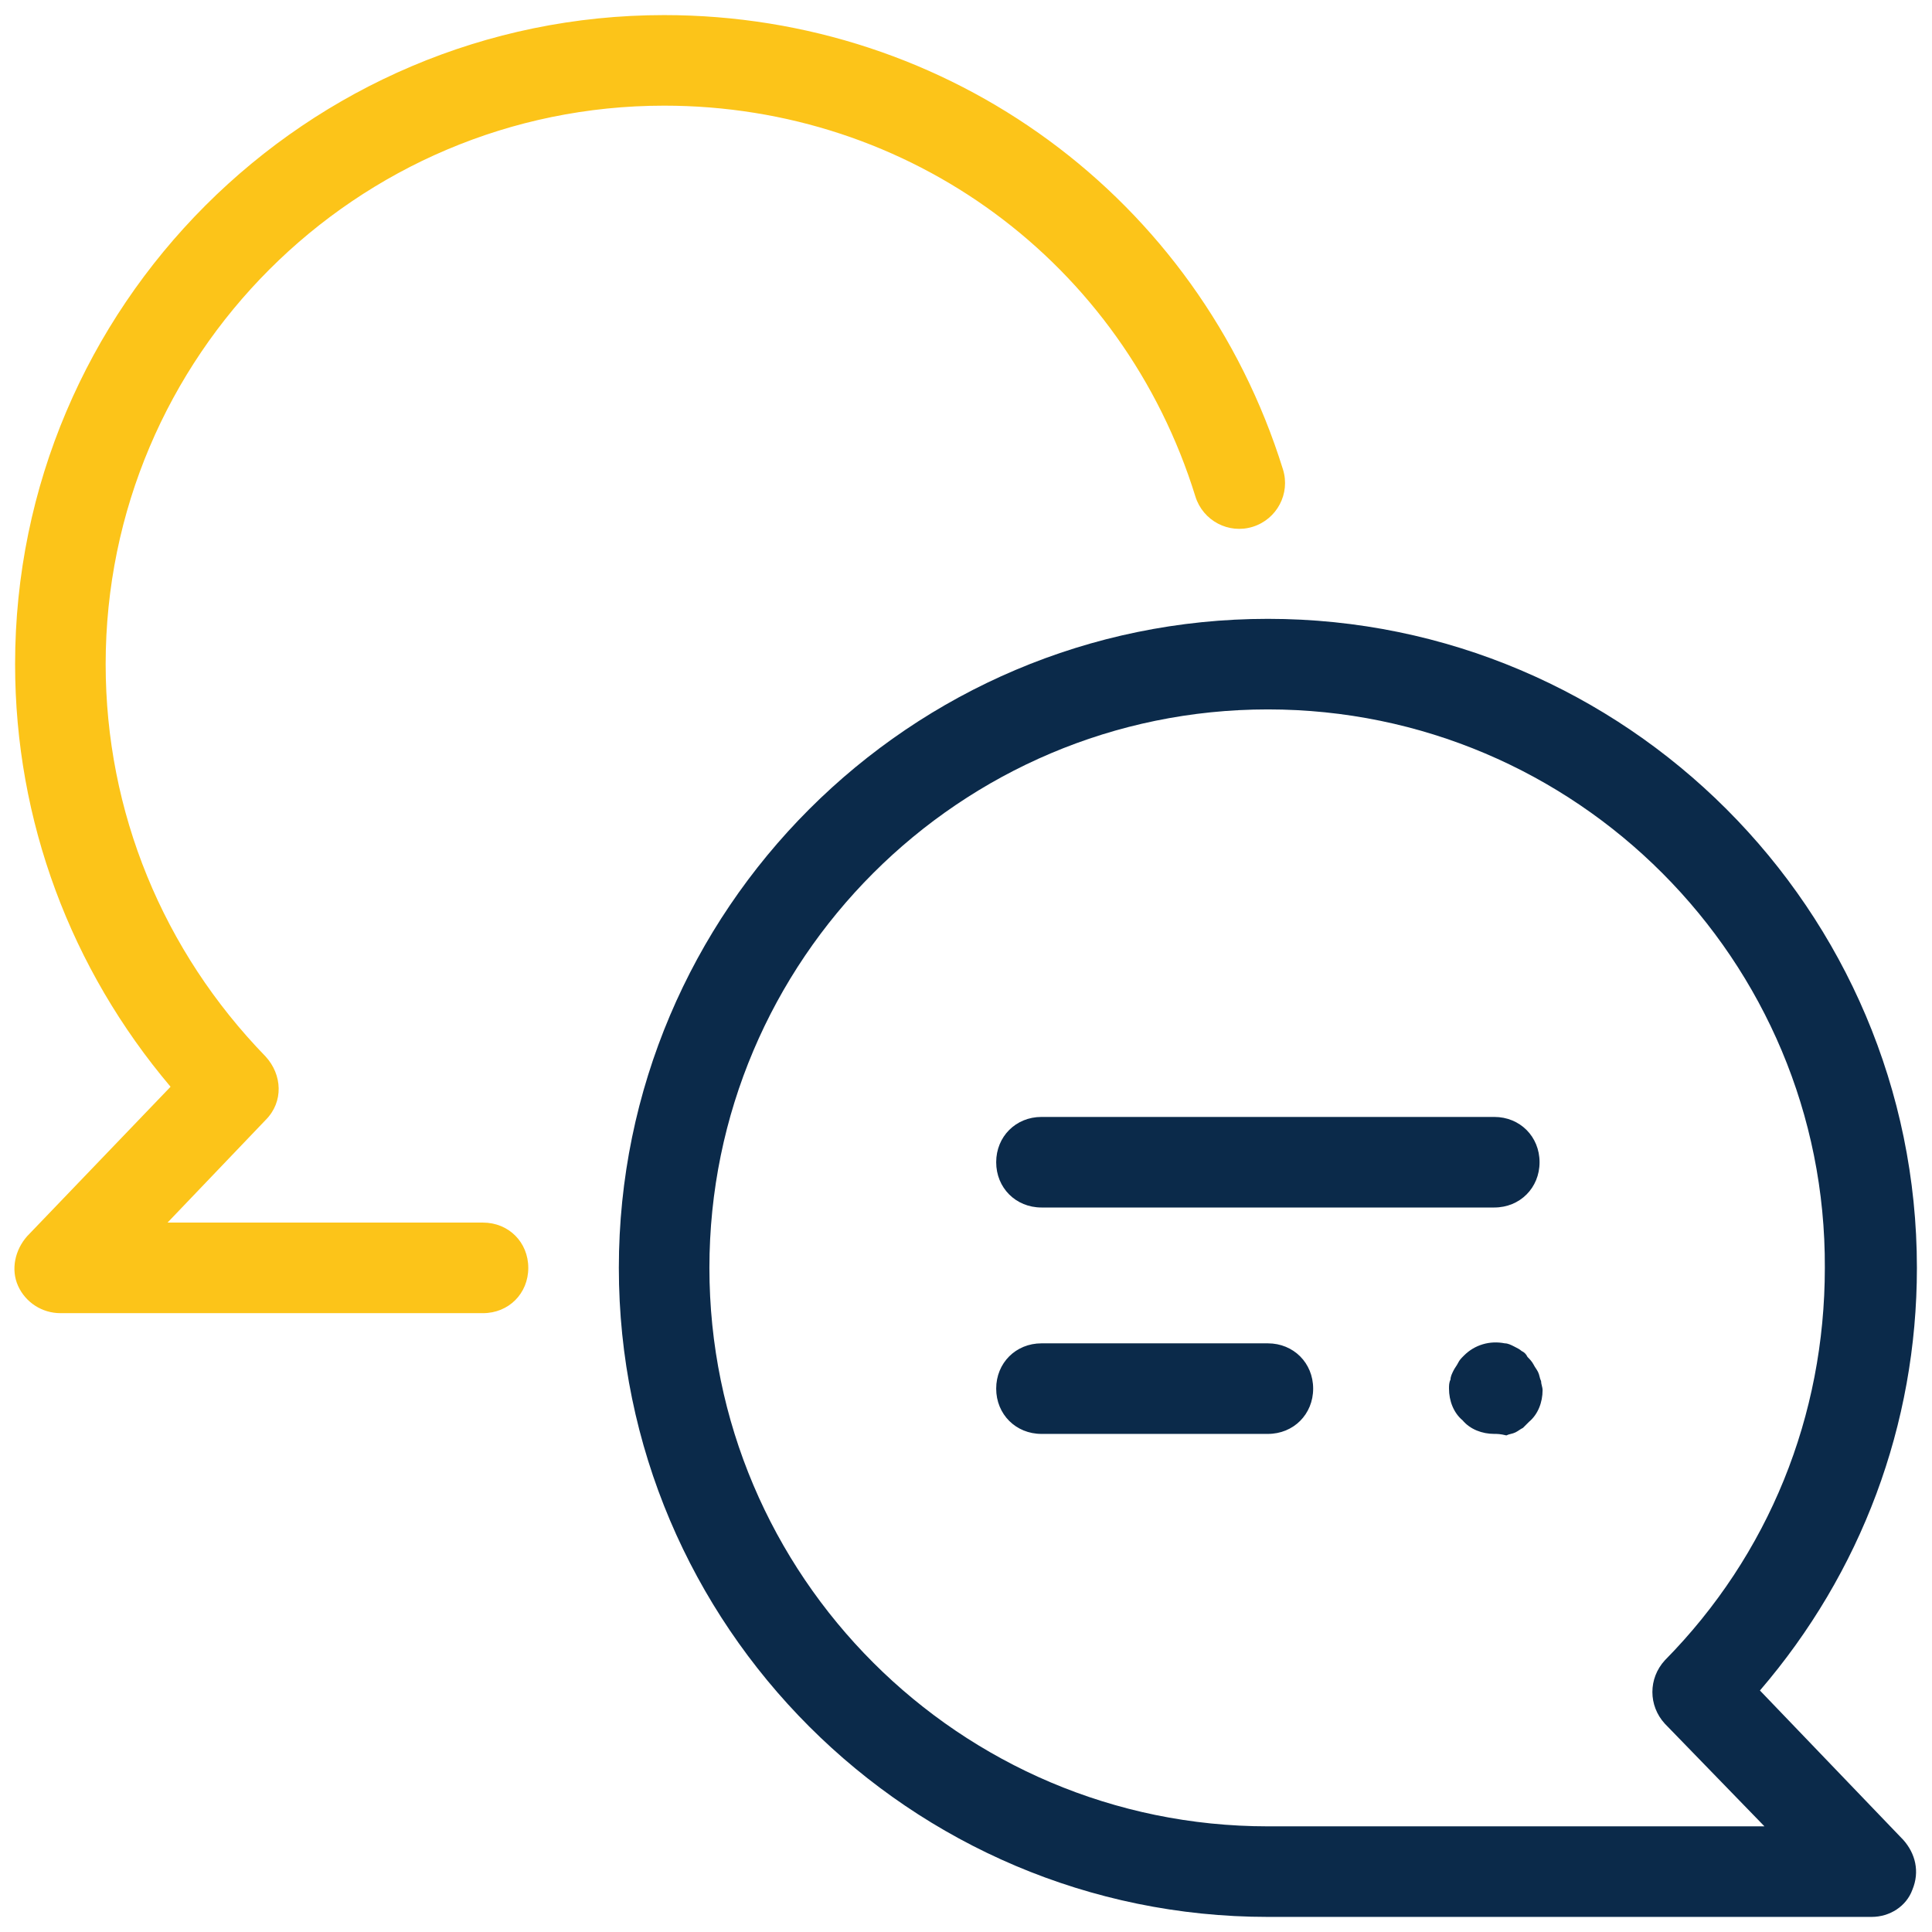 <svg xmlns="http://www.w3.org/2000/svg" xmlns:xlink="http://www.w3.org/1999/xlink" viewBox="0,0,256,256" width="128px" height="128px" fill-rule="nonzero"><g fill="none" fill-rule="nonzero" stroke="none" stroke-width="1" stroke-linecap="butt" stroke-linejoin="miter" stroke-miterlimit="10" stroke-dasharray="" stroke-dashoffset="0" font-family="none" font-weight="none" font-size="none" text-anchor="none" style="mix-blend-mode: normal"><g transform="scale(2,2)"><path d="M15.5,72.1c-7.1,-7.2 -11.5,-17.2 -11.5,-28.1c0,-22.1 17.9,-40 40,-40c22.1,0 40,17.9 40,40c0,22.1 -17.9,40 -40,40h-40z" fill-opacity="0" fill="#ffffff"></path><path d="M32,87h-28c-1.2,0 -2.3,-0.7 -2.8,-1.8c-0.5,-1.1 -0.2,-2.4 0.6,-3.3l9.5,-9.9c-6.6,-7.8 -10.3,-17.6 -10.3,-28c0,-23.7 19.3,-43 43,-43c18.9,0 35.4,12.1 41,30.1c0.5,1.6 -0.4,3.3 -2,3.8c-1.6,0.5 -3.3,-0.4 -3.8,-2c-4.8,-15.5 -18.9,-25.9 -35.2,-25.9c-20.4,0 -37,16.6 -37,37c0,9.8 3.8,19 10.6,26c1.1,1.2 1.2,3 0,4.2l-6.5,6.8h20.9c1.7,0 3,1.3 3,3c0,1.7 -1.3,3 -3,3z" fill="#fcc419"></path><path d="M112.5,112.1c7.1,-7.2 11.5,-17.1 11.5,-28.1c0,-22.1 -17.9,-40 -40,-40c-22.1,0 -40,17.9 -40,40c0,22.1 17.9,40 40,40h40z" fill-opacity="0" fill="#ffffff"></path><path d="M124,127h-40c-23.7,0 -43,-19.3 -43,-43c0,-23.7 19.3,-43 43,-43c23.7,0 43,19.3 43,43c0,10.4 -3.7,20.2 -10.4,28l9.5,9.9c0.8,0.9 1.1,2.1 0.6,3.3c-0.4,1.1 -1.5,1.8 -2.7,1.8zM84,47c-20.4,0 -37,16.6 -37,37c0,20.4 16.6,37 37,37h32.9l-6.6,-6.8c-1.1,-1.2 -1.1,-3 0,-4.2c6.9,-7 10.6,-16.2 10.6,-26c0.1,-20.4 -16.5,-37 -36.9,-37z" fill="#0b2a4a"></path><path d="M99,80h-30c-1.7,0 -3,-1.3 -3,-3c0,-1.7 1.3,-3 3,-3h30c1.7,0 3,1.3 3,3c0,1.7 -1.3,3 -3,3zM84,95h-15c-1.7,0 -3,-1.3 -3,-3c0,-1.7 1.3,-3 3,-3h15c1.7,0 3,1.3 3,3c0,1.7 -1.3,3 -3,3zM99,95c-0.8,0 -1.6,-0.3 -2.1,-0.9c-0.6,-0.5 -0.9,-1.3 -0.9,-2.1c0,-0.2 0,-0.4 0.1,-0.6c0,-0.2 0.1,-0.4 0.2,-0.6c0.1,-0.2 0.2,-0.3 0.3,-0.5c0.1,-0.2 0.2,-0.3 0.4,-0.5c0.7,-0.7 1.7,-1 2.7,-0.8c0.2,0 0.4,0.1 0.6,0.2c0.2,0.1 0.4,0.2 0.5,0.3c0.2,0.1 0.3,0.2 0.4,0.4c0.1,0.1 0.3,0.3 0.4,0.5c0.1,0.2 0.2,0.3 0.3,0.5c0.1,0.2 0.1,0.4 0.2,0.6c0,0.2 0.1,0.4 0.1,0.6c0,0.8 -0.3,1.6 -0.9,2.1c-0.1,0.1 -0.3,0.3 -0.4,0.4c-0.2,0.1 -0.3,0.2 -0.5,0.3c-0.2,0.1 -0.4,0.1 -0.6,0.2c-0.4,-0.1 -0.6,-0.1 -0.8,-0.1z" fill="#0b2a4a"></path></g></g></svg>